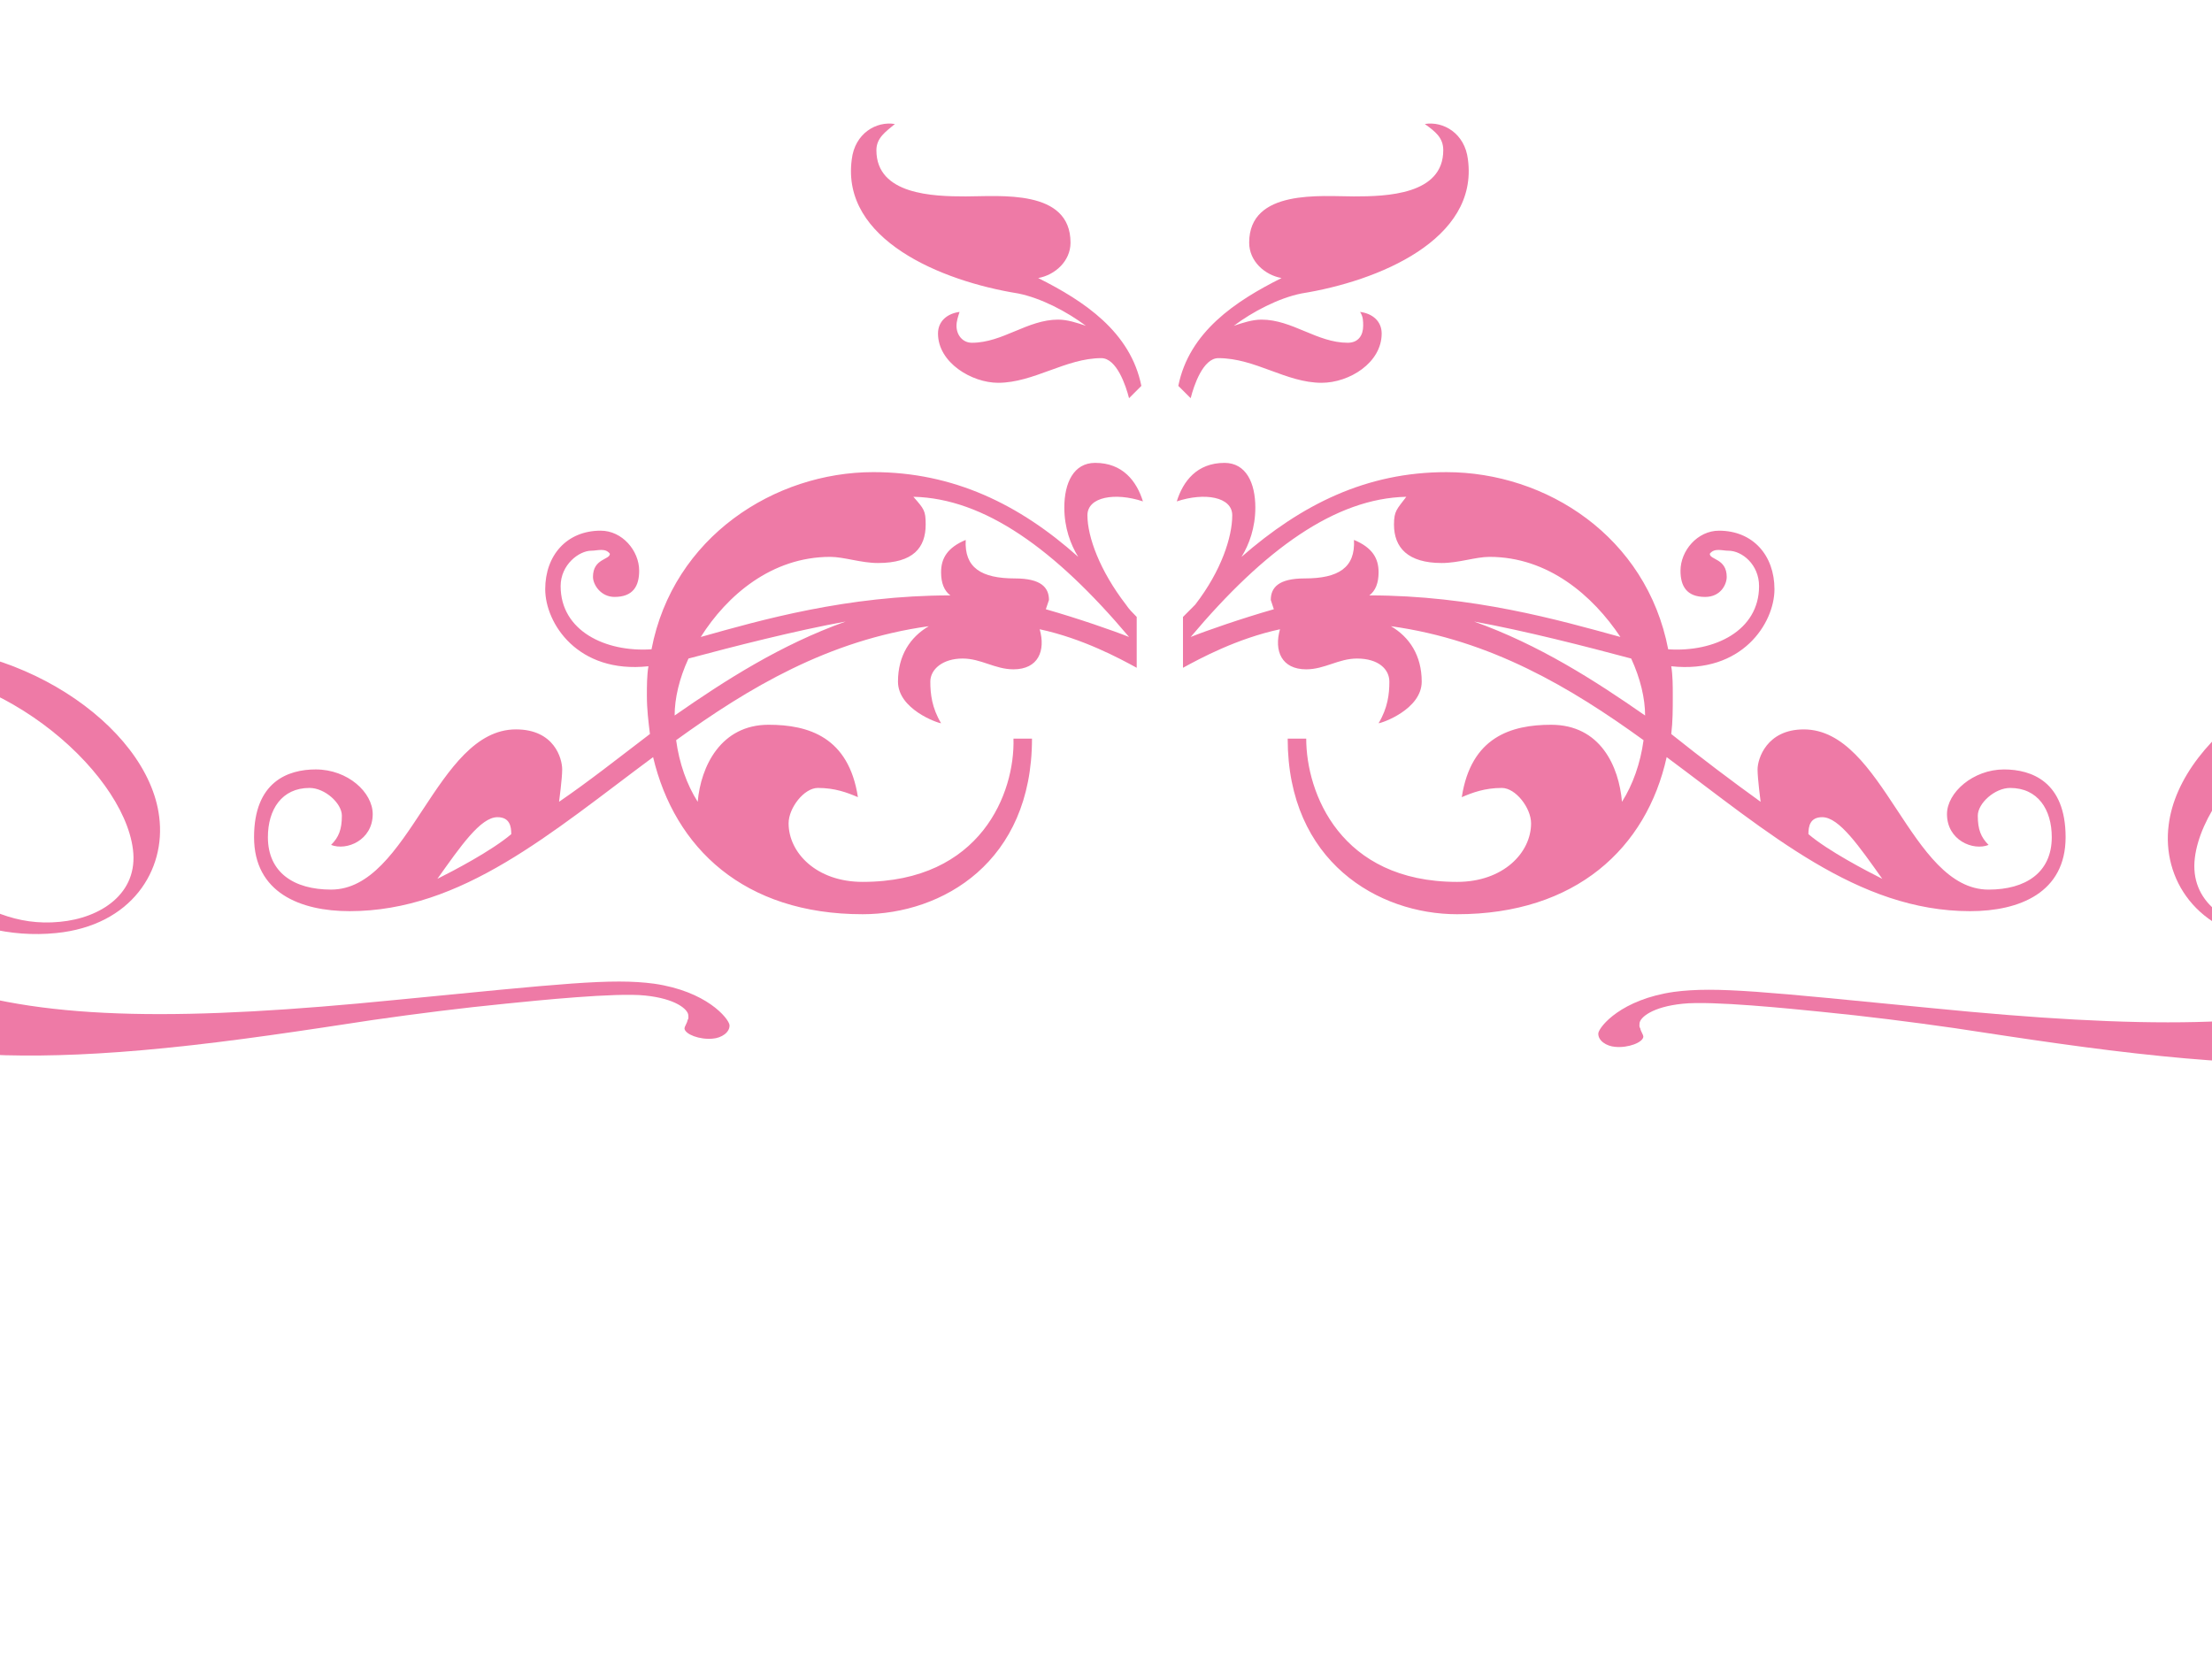 <?xml version="1.0"?><svg width="640" height="480" xmlns="http://www.w3.org/2000/svg">
 <title>pink princess swirl</title>
 <g>
  <title>Layer 1</title>
  <g id="g1499">
   <g id="g1404">
    <path id="path1406" d="m314.628,149.085c0,6.241 3.577,16.041 11.139,25.843c0.9,1.345 1.796,2.231 3.119,3.572l0,6.686l0,1.783l0,6.239c-4.9,-2.673 -15.597,-8.468 -28.072,-11.143c1.777,6.239 -0.432,11.591 -7.587,11.591c-5.348,0 -9.352,-3.121 -14.704,-3.121c-5.785,0 -9.352,3.121 -9.352,6.683c0,3.561 0.452,7.579 3.113,12.033c-0.89,0 -12.471,-4.01 -12.471,-12.033c0,-7.582 3.567,-12.922 8.915,-16.039c-28.977,4.007 -52.155,17.823 -73.102,32.976c0.89,6.68 3.117,12.921 6.243,17.827c0.884,-10.256 6.69,-22.287 20.506,-22.287c11.591,0 23.182,3.569 25.849,20.95c-3.119,-1.34 -6.675,-2.671 -11.591,-2.671c-4.004,0 -8.467,5.793 -8.467,10.243c0,8.473 8.029,16.939 21.396,16.939c34.315,0 44.127,-25.851 43.667,-41.448l5.358,0c0,35.657 -25.849,50.804 -49.025,50.804c-34.314,0 -54.368,-19.158 -60.601,-45.453c-29.442,21.837 -55.279,44.568 -87.818,44.568c-14.253,0 -27.636,-5.35 -27.636,-21.401c0,-16.038 9.81,-19.606 17.824,-19.606c9.361,0 16.506,6.683 16.506,12.922c0,7.579 -7.581,10.7 -12.045,8.917c2.229,-2.233 3.12,-4.454 3.12,-8.471c0,-3.562 -4.9,-8.014 -9.356,-8.014c-8.016,0 -12.045,6.235 -12.045,14.252c0,10.257 7.581,15.161 18.281,15.161c22.726,0 30.301,-46.352 53.483,-46.352c11.154,0 13.383,8.47 13.383,11.587c0,2.677 -0.906,9.36 -0.906,9.36c8.471,-5.792 16.933,-12.477 26.295,-19.614c-0.438,-3.564 -0.885,-7.125 -0.885,-11.141c0,-2.665 0,-5.794 0.449,-8.461c-20.511,2.221 -29.863,-12.488 -29.863,-22.288c0,-9.804 6.233,-16.939 16.045,-16.939c6.242,0 11.139,5.793 11.139,11.587c0,4.462 -1.775,7.581 -7.127,7.581c-4.01,0 -6.239,-3.573 -6.239,-5.794c0,-5.35 4.894,-4.906 4.894,-6.691c-1.317,-1.775 -3.552,-0.888 -5.348,-0.888c-3.552,0 -8.904,4.015 -8.904,10.254c0,12.919 12.935,19.164 26.295,18.272c6.239,-32.534 35.653,-51.26 64.183,-51.26c23.172,0 42.339,9.366 59.279,24.518c-2.229,-3.571 -4.024,-8.469 -4.024,-14.262c0,-7.136 2.687,-12.933 8.92,-12.933c8.025,0 12.029,5.35 13.825,11.143c-8.039,-2.671 -16.058,-1.331 -16.058,4.019zm-170.705,87.351c-4.897,0 -10.701,8.469 -17.372,17.837c4.462,-2.233 15.595,-8.025 21.375,-12.931c0,-2.233 -0.432,-4.906 -4.003,-4.906zm55.278,-45.901c-2.686,5.792 -4.009,11.59 -4.009,16.483c14.71,-10.245 30.743,-20.501 49.478,-27.186c-14.71,2.675 -32.107,7.137 -45.469,10.703zm65.068,-46.8c3.119,3.564 3.557,4.01 3.557,8.027c0,6.683 -3.557,11.135 -13.804,11.135c-4.916,0 -9.81,-1.777 -13.819,-1.777c-16.934,0 -29.869,11.145 -37.45,23.178c17.393,-4.906 42.35,-12.031 72.218,-12.031c-1.797,-1.344 -2.687,-3.575 -2.687,-6.697c0,-4.007 1.797,-7.123 7.129,-9.354c-0.432,8.026 4.464,11.143 14.274,11.143c7.581,0 9.81,2.673 9.81,6.237l-0.904,2.677c9.372,2.673 19.626,6.234 24.078,8.025c-21.399,-25.407 -41.906,-40.119 -62.402,-40.563zm62.398,-28.524c-0.9,-3.563 -3.566,-11.589 -8.03,-11.589c-10.242,0 -19.604,7.133 -29.848,7.133c-7.581,0 -17.397,-5.792 -17.397,-14.26c0,-3.575 2.687,-5.792 6.242,-6.248c-0.438,1.341 -0.89,2.673 -0.89,4.016c0,2.675 1.775,4.908 4.464,4.908c8.898,0 16.048,-6.695 24.952,-6.695c2.666,0 5.354,0.898 8.016,1.787c-5.349,-4.016 -12.91,-8.023 -19.601,-9.358c-22.291,-3.569 -51.253,-15.602 -48.134,-38.78c0.885,-7.573 7.129,-11.133 12.477,-10.246c-2.665,2.231 -5.348,4.008 -5.348,7.581c0,12.922 16.485,13.368 25.843,13.368c9.81,0 30.321,-2.231 30.321,13.376c0,5.34 -4.462,9.358 -9.352,10.244c13.361,6.683 26.723,15.604 29.848,31.201l-3.563,3.563l0,0zm243.349,148.418c-32.541,0 -58.378,-22.731 -87.798,-44.568c-5.807,26.295 -26.291,45.453 -60.633,45.453c-22.72,0 -49.019,-15.149 -49.019,-50.804l5.364,0c0,15.597 9.781,41.448 43.657,41.448c13.391,0 21.402,-8.468 21.402,-16.939c0,-4.45 -4.457,-10.243 -8.463,-10.243c-4.898,0 -8.472,1.331 -11.589,2.671c2.665,-17.381 14.256,-20.95 25.847,-20.95c14.268,0 19.62,12.031 20.506,22.287c3.12,-4.906 5.345,-11.147 6.239,-17.827c-20.947,-15.153 -44.119,-28.971 -73.089,-32.976c5.333,3.115 8.904,8.455 8.904,16.038c0,8.026 -11.581,12.034 -12.477,12.034c2.665,-4.454 3.119,-8.472 3.119,-12.034c0,-3.561 -3.119,-6.682 -9.358,-6.682c-5.354,0 -9.358,3.121 -14.7,3.121c-7.135,0 -9.368,-5.354 -7.587,-11.591c-12.475,2.677 -23.172,8.47 -28.068,11.143l0,-6.239l0,-1.783l0,-6.686l3.55,-3.572c7.575,-9.802 10.704,-19.602 10.704,-25.843c0,-5.35 -8.017,-6.69 -16.05,-4.017c1.796,-5.793 5.798,-11.143 13.817,-11.143c6.239,0 8.914,5.797 8.914,12.933c0,5.793 -1.781,10.691 -4.004,14.262c17.376,-15.152 36.09,-24.518 59.261,-24.518c28.988,0 57.945,18.726 64.195,51.26c13.362,0.89 26.291,-5.355 26.291,-18.272c0,-6.239 -4.9,-10.254 -8.904,-10.254c-1.802,0 -4.025,-0.889 -5.354,0.888c0,1.787 4.9,1.341 4.9,6.691c0,2.221 -1.781,5.794 -6.239,5.794c-5.354,0 -7.134,-3.119 -7.134,-7.581c0,-5.792 4.9,-11.587 11.138,-11.587c9.81,0 16.049,7.133 16.049,16.939c0,9.8 -9.358,24.509 -29.863,22.288c0.443,2.665 0.443,5.794 0.443,8.461c0,4.016 0,7.577 -0.443,11.141c8.926,7.139 17.818,13.822 25.859,19.614c0,0 -0.886,-6.683 -0.886,-9.36c0,-3.115 2.665,-11.587 13.363,-11.587c23.182,0 30.757,46.352 53.477,46.352c10.694,0 18.283,-4.904 18.283,-15.161c0,-8.017 -4.025,-14.252 -12.045,-14.252c-4.457,0 -9.358,4.452 -9.358,8.014c0,4.017 0.897,6.238 3.12,8.471c-4.458,1.785 -12.033,-1.338 -12.033,-8.917c0,-6.239 7.575,-12.922 16.502,-12.922c8.008,0 17.818,3.568 17.818,19.606c0.002,16.049 -13.36,21.399 -27.628,21.399l0,0zm-193.436,-178.724c-6.691,1.335 -14.256,5.342 -19.601,9.358c2.666,-0.888 5.345,-1.787 8.01,-1.787c8.923,0 16.058,6.695 24.952,6.695c3.13,0 4.466,-2.231 4.466,-4.908c0,-1.342 0,-2.675 -0.896,-4.016c3.583,0.456 6.25,2.673 6.25,6.248c0,8.467 -9.358,14.26 -17.387,14.26c-10.254,0 -19.168,-7.133 -29.862,-7.133c-4.458,0 -7.123,8.025 -8.01,11.589l-3.579,-3.563c3.127,-15.597 16.491,-24.518 29.87,-31.201c-4.92,-0.888 -9.368,-4.906 -9.368,-10.244c0,-15.606 20.949,-13.376 30.317,-13.376c9.358,0 25.839,-0.446 25.839,-13.368c0,-3.573 -2.223,-5.35 -5.342,-7.581c5.342,-0.886 11.58,2.673 12.477,10.246c3.119,23.178 -25.849,35.211 -48.136,38.78l0,0zm54.374,76.215c-4.005,0 -8.903,1.777 -13.815,1.777c-9.799,0 -13.814,-4.452 -13.814,-11.135c0,-4.017 0.896,-4.463 3.561,-8.027c-20.496,0.446 -41.011,15.156 -62.382,40.561c4.438,-1.789 14.7,-5.35 24.058,-8.025l-0.886,-2.677c0,-3.564 2.213,-6.237 9.79,-6.237c9.808,0 14.708,-3.117 14.278,-11.143c5.354,2.231 7.123,5.349 7.123,9.354c0,3.122 -0.885,5.353 -2.675,6.697c29.862,0 54.817,7.125 72.644,12.031c-8.021,-12.031 -20.948,-23.176 -37.882,-23.176zm41,29.415c-13.362,-3.564 -30.739,-8.028 -45.448,-10.701c18.714,6.683 34.763,16.939 49.473,27.186c0,-4.895 -1.346,-10.693 -4.025,-16.485zm55.278,45.901c-3.571,0 -4.003,2.673 -4.003,4.906c5.774,4.906 16.933,10.698 21.371,12.931c-6.671,-9.367 -12.475,-17.837 -17.368,-17.837z" fill="#ee7aa6"/>
   </g>
   <g id="g1408">
    <path id="path1410" d="m-95.49,275.084c-1.258,-4.983 -4.985,-16.2 -11.223,-16.2c-14.319,0 -27.408,9.973 -41.726,9.973c-10.598,0 -24.32,-8.1 -24.32,-19.935c0,-4.996 3.758,-8.098 8.729,-8.735c-0.613,1.875 -1.246,3.736 -1.246,5.614c0,3.738 2.484,6.858 6.239,6.858c12.442,0 22.437,-9.358 34.884,-9.358c3.727,0 7.481,1.256 11.202,2.498c-7.475,-5.614 -18.046,-11.215 -27.4,-13.081c-31.162,-4.99 -71.648,-21.812 -67.29,-54.214c1.238,-10.588 9.965,-15.561 17.44,-14.325c-3.727,3.117 -7.475,5.6 -7.475,10.598c0,18.063 23.046,18.686 36.127,18.686c13.716,0 42.389,-3.119 42.389,18.696c0,7.465 -6.239,13.081 -13.073,14.321c18.679,9.344 37.357,21.816 41.725,43.619l-4.981,4.983z" fill="#ee7aa6"/>
   </g>
   <g id="g1412">
    <path id="path1414" d="m762.844,270.102c4.365,-21.804 23.038,-34.275 41.723,-43.619c-6.836,-1.24 -13.073,-6.856 -13.073,-14.321c0,-21.816 28.669,-18.696 42.389,-18.696c13.073,0 36.123,-0.623 36.123,-18.686c0,-4.996 -3.746,-7.479 -7.473,-10.598c7.473,-1.238 16.202,3.736 17.436,14.325c4.365,32.4 -36.121,49.223 -67.29,54.214c-9.348,1.865 -19.921,7.467 -27.394,13.081c3.717,-1.244 7.473,-2.498 11.2,-2.498c12.446,0 22.441,9.358 34.886,9.358c3.746,0 6.239,-3.119 6.239,-6.858c0,-1.877 -0.639,-3.738 -1.246,-5.614c4.971,0.637 8.729,3.736 8.729,8.735c0,11.835 -13.721,19.935 -24.325,19.935c-14.319,0 -27.402,-9.973 -41.723,-9.973c-6.239,0 -9.963,11.219 -11.231,16.2l-4.969,-4.983z" fill="#ee7aa6"/>
   </g>
   <g id="g1416">
    <path id="path1418" d="m734.99,290.05c-13.556,9.94 -35.783,22.95 -109.333,15.542c-20.064,-1.989 -39.952,-5.059 -60.191,-8.131c-12.652,-1.806 -25.477,-3.436 -38.314,-4.7c-9.038,-0.904 -31.808,-3.255 -40.302,-2.349c-8.863,0.904 -12.29,3.978 -12.477,5.604c0,0.36 -0.175,1.087 0.187,1.447c0.187,1.083 0.906,1.808 0.906,2.53c-0.187,1.629 -4.344,3.253 -8.133,2.893c-2.532,-0.181 -5.063,-1.808 -4.888,-3.978c0.362,-1.983 6.691,-9.759 21.875,-11.927c12.291,-1.624 26.383,0 74.643,4.7c59.992,5.965 100.306,6.144 130.848,-4.153c22.409,-7.414 56.389,-26.568 59.633,-53.862c3.078,-24.394 -18.427,-36.142 -36.502,-37.951c-37.408,-3.617 -75.001,29.279 -77.894,52.415c-1.627,12.829 9.397,19.878 21.143,20.962c12.477,1.266 22.596,-3.794 31.449,-10.299c15.905,-11.748 17.717,-20.247 18.25,-24.219c0.546,-4.155 -0.175,-7.589 -2.162,-10.119c-1.635,-1.989 -2.893,-2.17 -5.063,-2.351c-0.906,0 -2.347,-0.185 -2.172,-1.629c0.187,-1.987 2.172,-1.806 2.903,-1.627c5.962,0.541 13.549,7.77 12.096,19.697c-2.522,19.703 -27.464,36.508 -54.219,33.797c-21.865,-2.168 -31.799,-18.252 -29.811,-33.613c3.253,-26.749 42.289,-52.777 79.697,-48.981c33.621,3.255 56.216,30.185 52.592,60.545c-2.174,17.169 -11.563,30 -24.758,39.759z" fill="#ee7aa6"/>
   </g>
   <g id="g1420">
    <path id="path1422" d="m-86.238,247.913c-3.619,-30.36 18.971,-57.292 52.598,-60.545c37.408,-3.795 76.444,22.23 79.703,48.98c1.981,15.362 -7.959,31.446 -29.821,33.614c-26.755,2.711 -51.692,-14.097 -54.22,-33.797c-1.45,-11.927 6.14,-19.158 12.102,-19.697c0.731,-0.181 2.716,-0.36 2.897,1.628c0.181,1.442 -1.262,1.629 -2.168,1.629c-2.172,0.181 -3.434,0.362 -5.065,2.347c-1.987,2.529 -2.707,5.965 -2.162,10.118c0.535,3.977 2.341,12.474 18.25,24.224c8.853,6.504 18.971,11.561 31.445,10.299c11.746,-1.087 22.775,-8.135 21.143,-20.964c-2.893,-23.133 -40.486,-56.028 -77.894,-52.415c-18.077,1.808 -39.576,13.556 -36.502,37.954c3.247,27.29 37.223,46.448 59.638,53.858c30.543,10.299 70.848,10.119 130.848,4.157c48.26,-4.699 62.351,-6.325 74.644,-4.699c15.18,2.169 21.509,9.941 21.868,11.928c0.181,2.17 -2.35,3.8 -4.884,3.979c-3.793,0.359 -7.947,-1.268 -8.133,-2.896c0,-0.721 0.721,-1.442 0.906,-2.529c0.361,-0.36 0.185,-1.083 0.185,-1.443c-0.185,-1.627 -3.619,-4.7 -12.476,-5.606c-8.493,-0.904 -31.268,1.445 -40.301,2.349c-12.837,1.266 -25.664,2.895 -38.315,4.7c-20.237,3.074 -40.126,6.144 -60.184,8.135c-73.556,7.41 -95.787,-5.606 -109.339,-15.543c-13.191,-9.759 -22.59,-22.594 -24.762,-39.765l0,0z" fill="#ee7aa6"/>
   </g>
  </g>
 </g>
</svg>